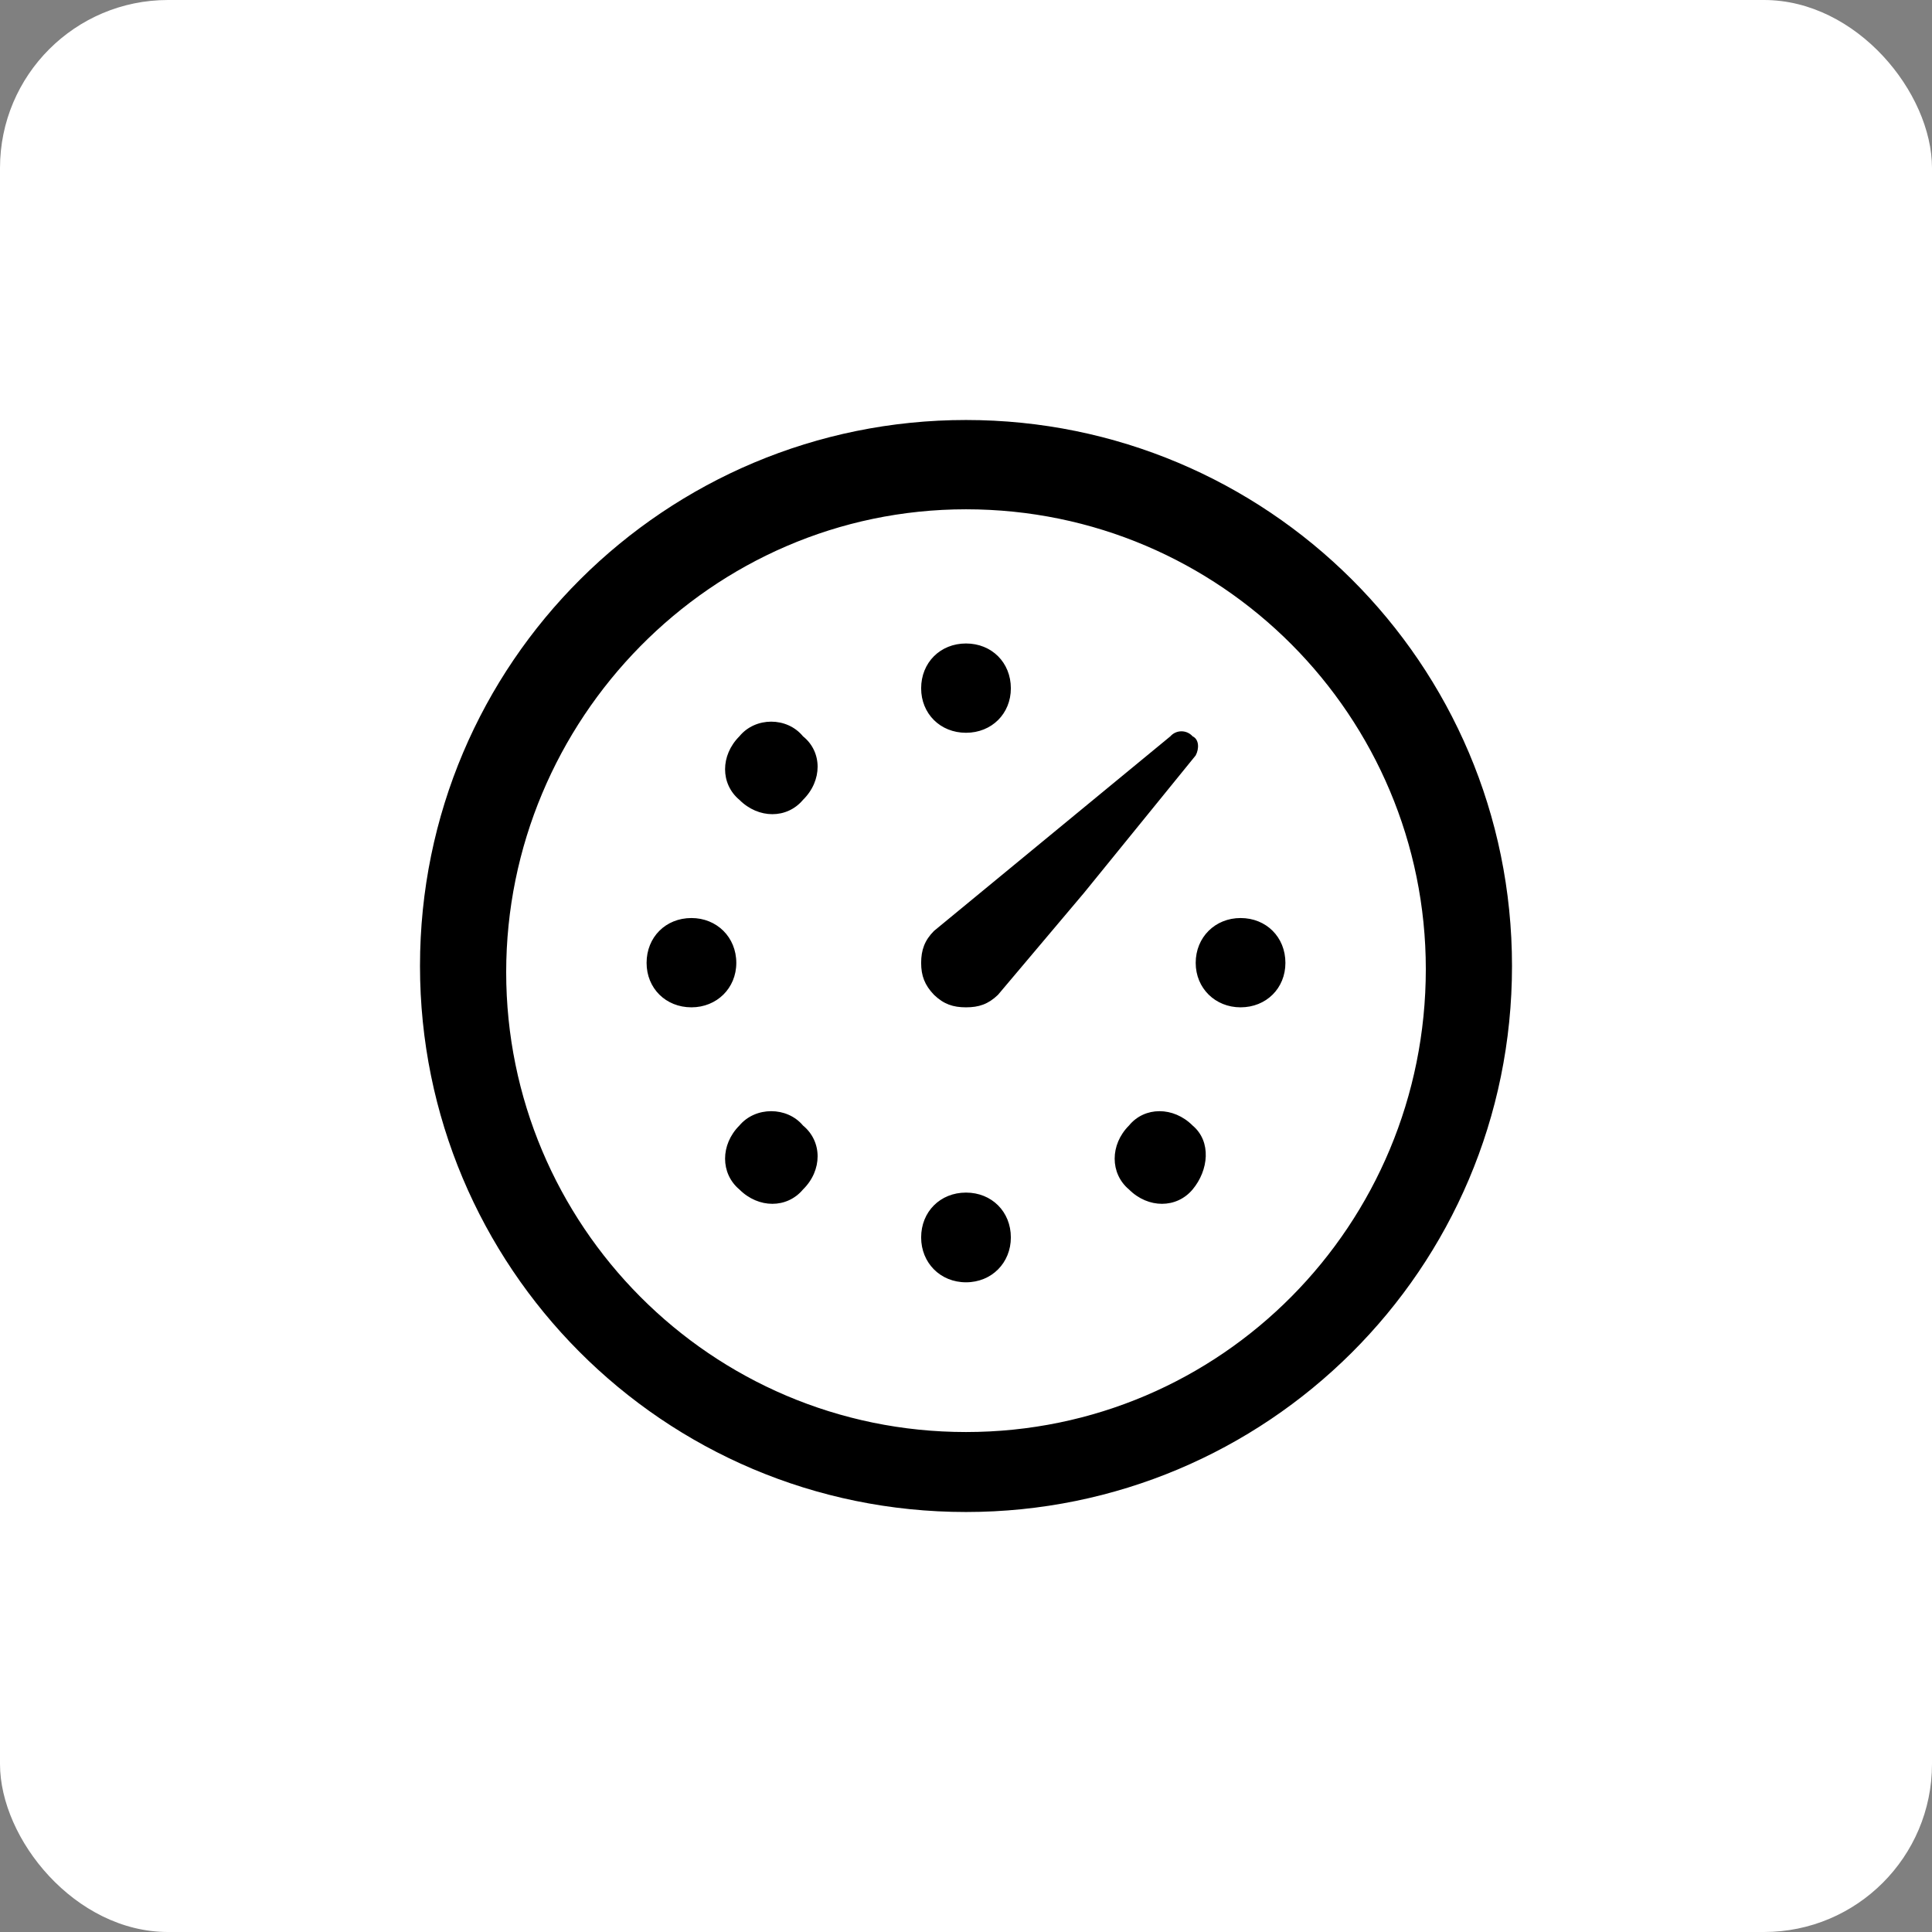 <?xml version="1.0" encoding="UTF-8"?>
<svg width="46px" height="46px" viewBox="0 0 46 46" version="1.1" xmlns="http://www.w3.org/2000/svg" xmlns:xlink="http://www.w3.org/1999/xlink">
    <rect x="0" y="0" width="46" height="46" fill="#808080" stroke="none"/>
    <!-- Generator: Sketch 51.3 (57544) - http://www.bohemiancoding.com/sketch -->
    <desc>Created with Sketch.</desc>
    <defs></defs>
    <g id="Page-3" stroke="none" stroke-width="1" fill="none" fill-rule="evenodd">
        <g id="Everhour" fill-rule="nonzero">
            <rect id="Rectangle-17-Copy-5" fill="#FFFFFF" x="0" y="0" width="46" height="46" rx="4"></rect>
            <g id="otworznotatnik" transform="translate(10, 10)" fill="#000000">
                <path d="M0,13 C0,20.15 5.776,26 13,26 C20.15,26 26,20.224 26,13 C26,5.776 20.15,0 13,0 C5.85,0 0,5.776 0,13 Z M2.052,13.149 C2.052,7.15 6.918,2.126 13,2.126 C19.082,2.126 23.948,7.066 23.948,13.074 C23.948,19.156 19.082,24.096 13,24.096 C6.918,24.096 2.052,19.156 2.052,13.149 Z M17.866,7.531 L12.239,12.164 C12.016,12.387 11.932,12.619 11.932,12.926 C11.932,13.232 12.016,13.455 12.239,13.687 C12.471,13.91 12.694,13.984 13,13.984 C13.306,13.984 13.529,13.91 13.761,13.687 L15.814,11.254 L18.469,7.986 C18.553,7.828 18.553,7.605 18.395,7.531 C18.328,7.455 18.231,7.412 18.13,7.412 C18.029,7.412 17.933,7.455 17.866,7.531 Z M7.605,18.321 C8.06,18.776 8.738,18.776 9.119,18.321 C9.583,17.866 9.583,17.179 9.119,16.798 C8.738,16.343 7.986,16.343 7.605,16.798 C7.15,17.253 7.15,17.94 7.605,18.321 Z M7.605,9.044 C8.06,9.499 8.738,9.499 9.119,9.044 C9.583,8.589 9.583,7.902 9.119,7.531 C8.738,7.066 7.986,7.066 7.605,7.531 C7.15,7.986 7.15,8.664 7.605,9.044 Z M11.932,19.463 C11.932,20.066 12.387,20.531 13,20.531 C13.613,20.531 14.068,20.066 14.068,19.463 C14.068,18.85 13.613,18.395 13,18.395 C12.387,18.395 11.932,18.85 11.932,19.463 Z M14.068,6.389 C14.068,5.776 13.613,5.321 13,5.321 C12.387,5.321 11.932,5.776 11.932,6.389 C11.932,6.992 12.387,7.447 13,7.447 C13.613,7.447 14.068,6.992 14.068,6.389 Z M5.395,12.926 C5.395,13.529 5.85,13.984 6.463,13.984 C7.066,13.984 7.531,13.529 7.531,12.926 C7.531,12.313 7.066,11.858 6.463,11.858 C5.85,11.858 5.395,12.313 5.395,12.926 Z M19.537,13.984 C20.15,13.984 20.605,13.529 20.605,12.926 C20.605,12.313 20.15,11.858 19.537,11.858 C18.934,11.858 18.469,12.313 18.469,12.926 C18.469,13.529 18.934,13.984 19.537,13.984 Z M16.881,16.798 C17.253,16.343 17.94,16.343 18.395,16.798 C18.85,17.179 18.776,17.866 18.395,18.321 C18.014,18.776 17.336,18.776 16.881,18.321 C16.426,17.94 16.426,17.253 16.881,16.798 Z" id="Shape"></path>
            </g>
        </g>
    </g>
</svg>